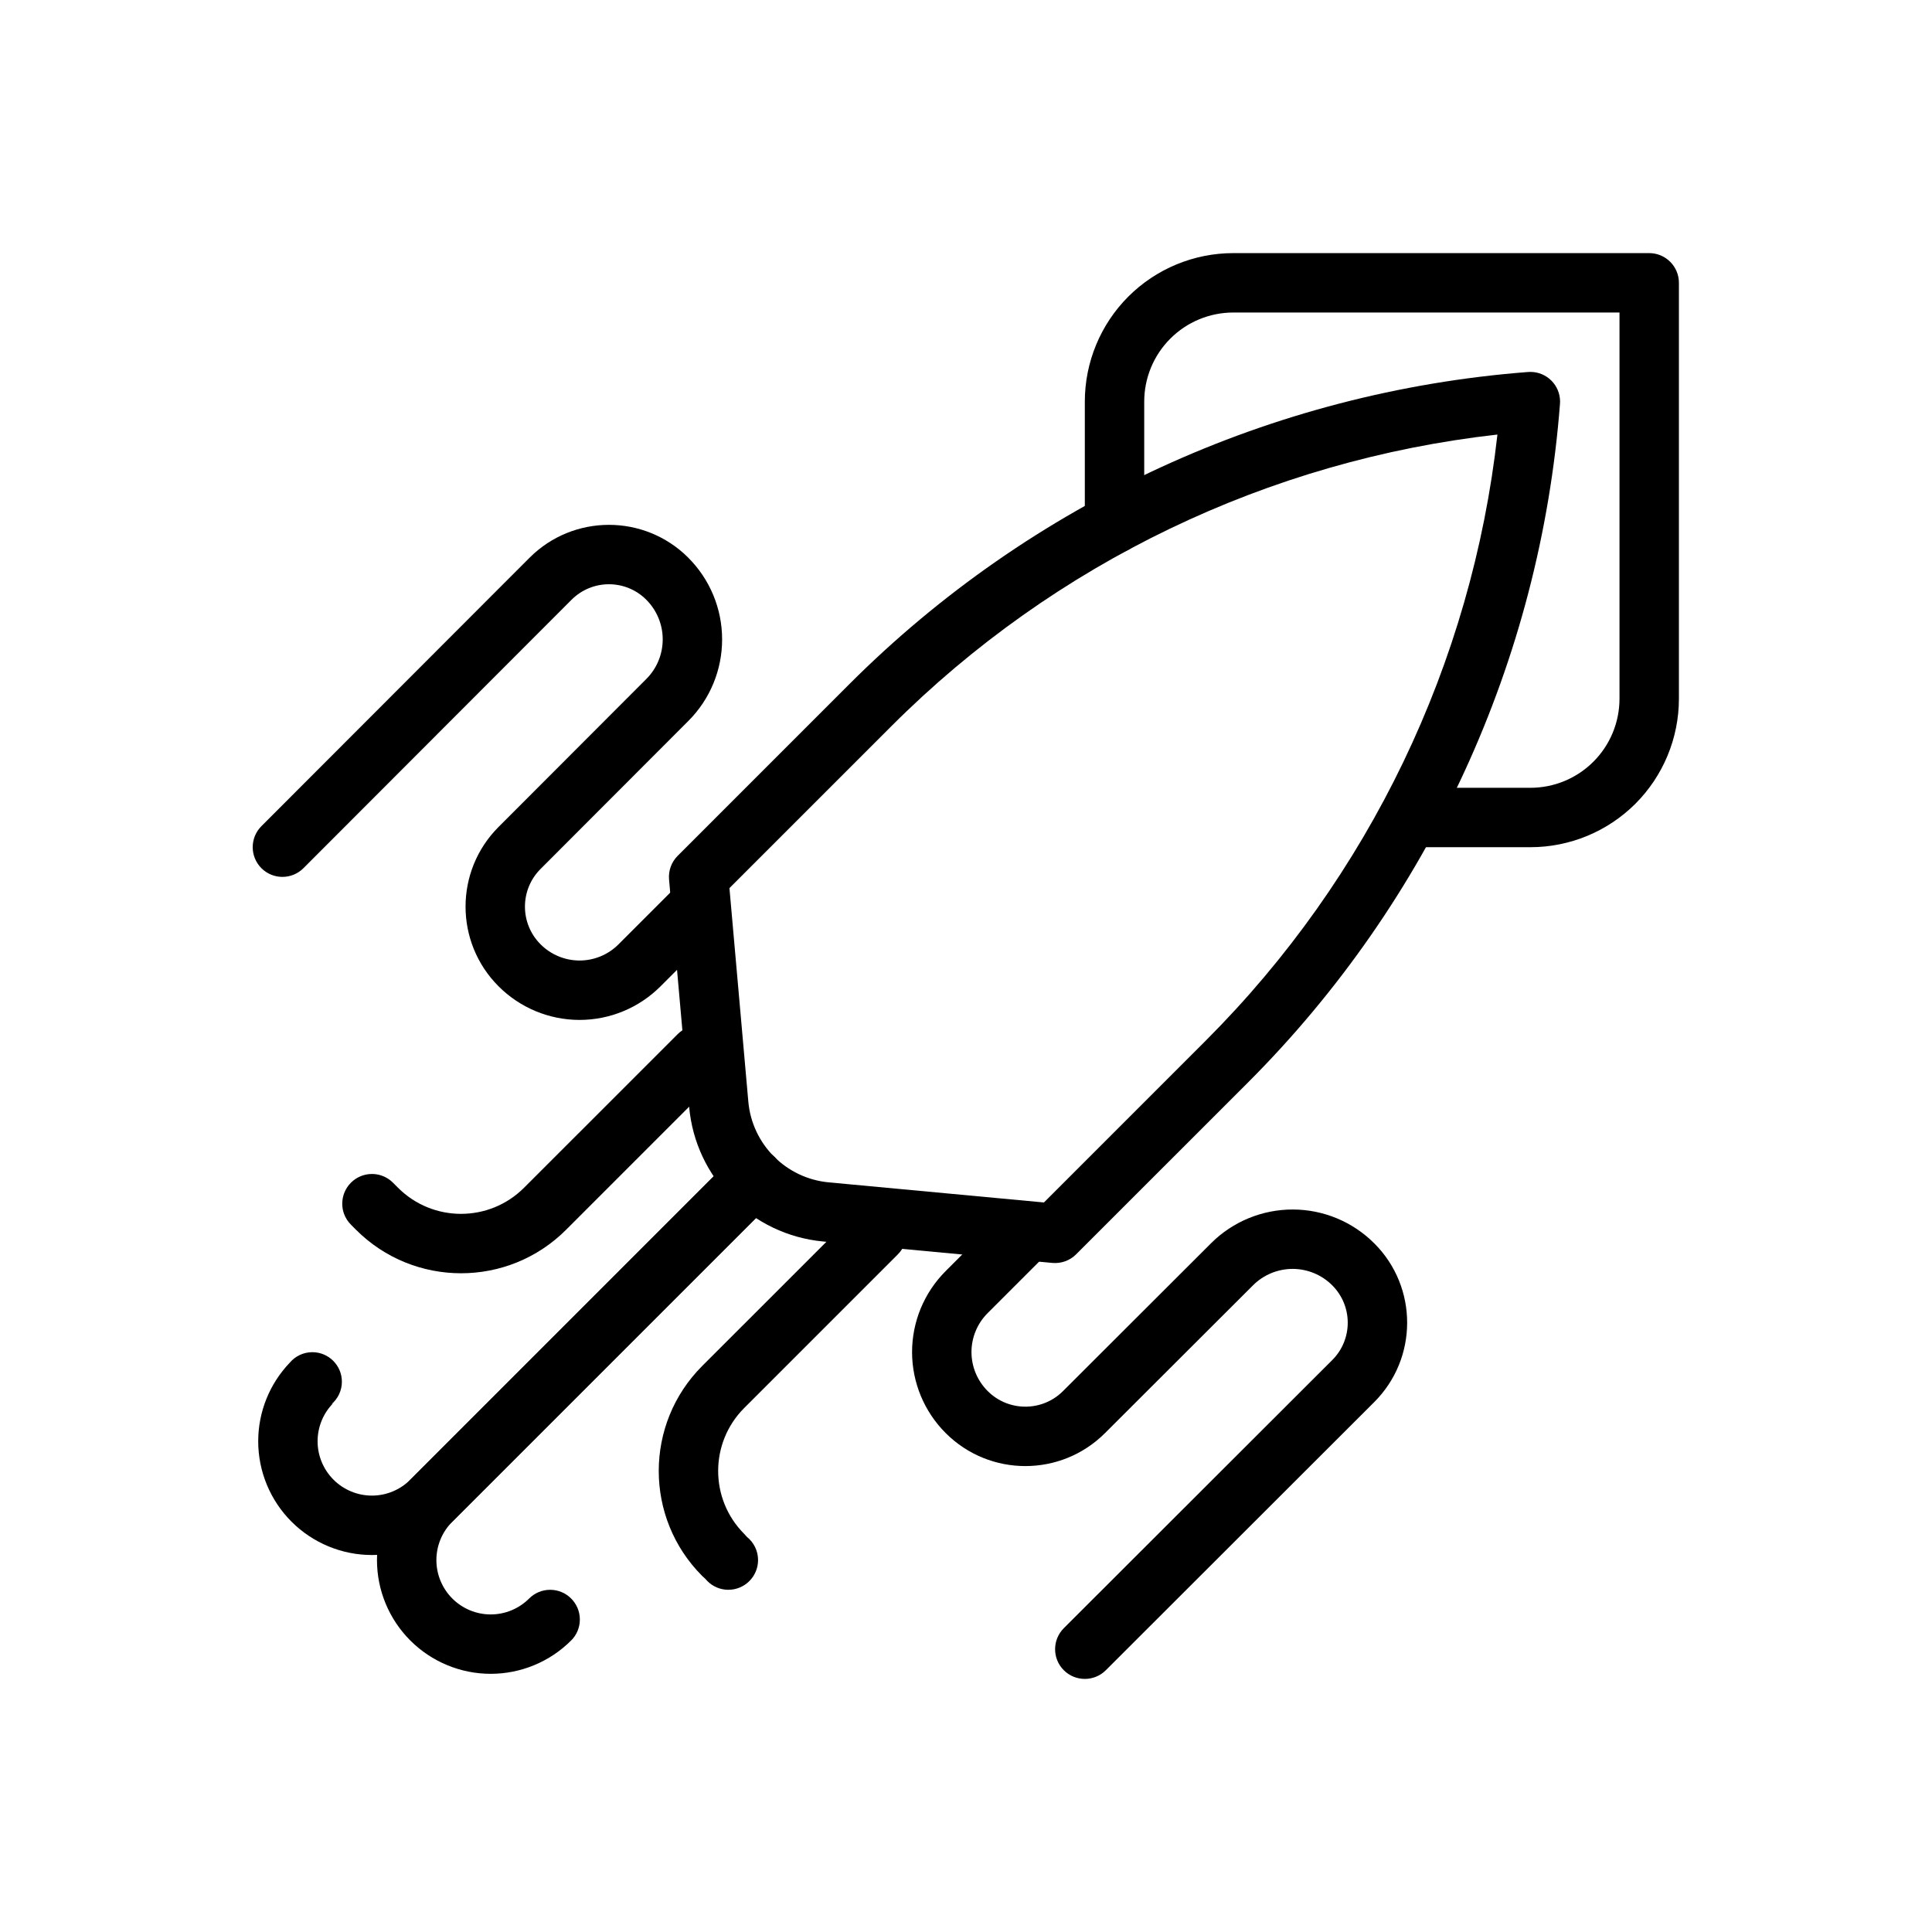 <?xml version="1.0" encoding="UTF-8"?>
<!-- Uploaded to: ICON Repo, www.svgrepo.com, Generator: ICON Repo Mixer Tools -->
<svg fill="#000000" width="800px" height="800px" version="1.1" viewBox="144 144 512 512" xmlns="http://www.w3.org/2000/svg">
 <g fill-rule="evenodd">
  <path d="m548.88 242.59c0.227-0.023 0.457-0.031 0.684-0.031 4.344 0 7.871 3.527 7.871 7.871 0 0.227-0.008 0.457-0.031 0.684-5.242 67.879-34.582 131.65-82.719 179.8-24.379 24.379-45.508 45.5-45.508 45.5-1.652 1.66-3.969 2.488-6.297 2.273 0 0-35.133-3.281-60.711-5.676-18.918-1.77-33.875-16.801-35.543-35.723-2.25-25.418-5.32-60.215-5.32-60.215-0.203-2.32 0.629-4.613 2.273-6.258 0 0 21.121-21.129 45.5-45.508 48.145-48.137 111.92-77.477 179.8-82.719zm-8.047 16.57c-6.793 60.652-33.992 117.32-77.289 160.61 0 0-42.887 42.895-42.887 42.895l-57.023-5.328c-11.352-1.062-20.324-10.086-21.324-21.434l-5-56.551 42.91-42.902c43.289-43.297 99.957-70.492 160.61-77.289z"/>
  <path d="m447.23 282.75v-32.316c0-6.266 2.488-12.273 6.918-16.695 4.426-4.434 10.43-6.918 16.695-6.918h102.34v102.34c0 6.266-2.488 12.273-6.918 16.695-4.426 4.434-10.43 6.918-16.695 6.918h-32.227c-4.336 0-7.871 3.527-7.871 7.871s3.535 7.871 7.871 7.871h32.227c10.438 0 20.453-4.148 27.836-11.523 7.375-7.383 11.523-17.398 11.523-27.836v-110.21c0-4.344-3.527-7.871-7.871-7.871h-110.21c-10.438 0-20.453 4.148-27.836 11.523-7.375 7.383-11.523 17.398-11.523 27.836v32.316c0 4.344 3.527 7.871 7.871 7.871s7.871-3.527 7.871-7.871z"/>
  <path d="m231.84 516.11c0.203-0.062 0.387-0.172 0.543-0.34-2.699 2.699-4.219 6.359-4.219 10.18 0 3.816 1.52 7.477 4.219 10.18 2.699 2.699 6.359 4.219 10.18 4.219 3.816 0 7.477-1.52 10.18-4.219 28.434-28.434 85.434-85.441 85.434-85.441 3.078-3.07 8.062-3.07 11.141 0 3.07 3.078 3.07 8.062 0 11.141 0 0-57.008 57-85.441 85.434-5.652 5.652-13.32 8.832-21.309 8.832s-15.656-3.18-21.309-8.832c-5.652-5.652-8.832-13.32-8.832-21.309 0-7.785 3.016-15.258 8.391-20.859 1.434-1.684 3.574-2.754 5.961-2.754 4.312 0 7.824 3.504 7.824 7.824 0 2.379-1.07 4.519-2.754 5.953z"/>
  <path d="m323.48 378.69-15.586 15.586c-2.731 2.738-6.445 4.273-10.32 4.273-3.863-0.008-7.582-1.551-10.312-4.289l-0.023-0.023c-5.496-5.512-5.496-14.438 0.008-19.949l39.18-39.234c5.738-5.738 8.957-13.531 8.941-21.648-0.008-8.117-3.242-15.895-8.988-21.625l-0.008-0.016c-11.629-11.586-30.441-11.562-42.043 0.047l-71.055 71.133c-3.07 3.078-3.07 8.062 0.008 11.141 3.07 3.07 8.062 3.062 11.133-0.008l71.055-71.141c5.465-5.465 14.32-5.473 19.789-0.016l0.008 0.008c2.785 2.777 4.359 6.559 4.359 10.492 0.008 3.945-1.551 7.723-4.336 10.508 0 0-39.18 39.234-39.18 39.234-11.637 11.652-11.645 30.527-0.016 42.188l0.023 0.023c5.684 5.699 13.398 8.91 21.453 8.918 8.047 0 15.77-3.195 21.461-8.887l15.594-15.586c3.07-3.07 3.07-8.062 0-11.133-3.078-3.07-8.062-3.07-11.141 0z"/>
  <path d="m410.18 465.28-15.586 15.586c-5.691 5.691-8.887 13.414-8.887 21.469 0.008 8.047 3.219 15.77 8.918 21.453l0.023 0.023c11.66 11.629 30.535 11.617 42.188-0.023l39.234-39.172c2.785-2.785 6.566-4.344 10.508-4.344 3.938 0.008 7.715 1.574 10.492 4.367l0.008 0.008c5.457 5.473 5.449 14.328-0.016 19.781l-71.141 71.055c-3.07 3.078-3.078 8.062-0.008 11.141 3.078 3.07 8.062 3.078 11.141 0.008 0 0 46.23-46.184 71.133-71.062 11.609-11.594 11.637-30.41 0.047-42.035l-0.016-0.008c-5.731-5.754-13.508-8.988-21.625-8.996-8.117-0.008-15.91 3.211-21.648 8.941l-39.234 39.18c-5.512 5.504-14.438 5.512-19.949 0.008l-0.023-0.023c-2.738-2.731-4.281-6.438-4.289-10.312 0-3.863 1.535-7.582 4.273-10.32l15.586-15.586c3.07-3.07 3.07-8.062 0-11.133-3.07-3.07-8.062-3.07-11.133 0z"/>
  <path d="m330.92 562.41c-0.27-0.234-0.543-0.488-0.82-0.754-15.367-15.375-15.367-40.297 0-55.672 18.121-18.113 40.715-40.707 40.715-40.707 3.07-3.07 8.062-3.07 11.133 0 3.07 3.07 3.07 8.062 0 11.133 0 0-40.707 40.715-40.715 40.715-9.219 9.219-9.219 24.176 0.008 33.395 0.242 0.25 0.473 0.504 0.676 0.754 1.812 1.441 2.977 3.668 2.977 6.164 0 4.344-3.527 7.871-7.871 7.871-0.148 0-0.309-0.008-0.457-0.016l-0.301-0.023-0.125-0.008c-2.102-0.234-3.953-1.301-5.219-2.852z"/>
  <path d="m295.29 578.81 0.062-0.062c-5.652 5.652-13.32 8.832-21.309 8.832s-15.656-3.18-21.309-8.832c-5.652-5.652-8.832-13.32-8.832-21.309 0-7.988 3.18-15.656 8.832-21.309 28.434-28.434 85.434-85.441 85.434-85.441 3.078-3.07 8.062-3.07 11.141 0 3.07 3.078 3.07 8.062 0 11.141l-85.441 85.434c-2.699 2.699-4.219 6.359-4.219 10.18 0 3.816 1.52 7.477 4.219 10.18 2.699 2.699 6.359 4.219 10.18 4.219 3.816 0 7.477-1.52 10.18-4.219-0.008 0.008-0.016 0.016-0.023 0.023 1.426-1.441 3.41-2.332 5.59-2.332 4.344 0 7.871 3.527 7.871 7.871 0 2.203-0.906 4.203-2.371 5.629zm-0.141 0.133c-0.086 0.078-0.172 0.156-0.262 0.227 0.039-0.023 0.078-0.055 0.109-0.086l0.148-0.141z"/>
  <path d="m247.09 456.54c0.324 0.211 0.676 0.512 1.055 0.891 0 0 1.34 1.332 1.34 1.34 9.219 9.219 24.176 9.219 33.395-0.008l40.715-40.707c3.07-3.07 8.062-3.07 11.133 0 3.07 3.07 3.07 8.062 0 11.133 0 0-22.594 22.594-40.707 40.715-15.375 15.367-40.297 15.367-55.672 0l-1.281-1.289c-0.836-0.82-1.496-1.828-1.906-2.961l-0.078-0.234-0.07-0.227-0.062-0.234-0.07-0.285-0.055-0.293-0.047-0.293-0.039-0.301-0.023-0.301-0.008-0.25-0.008-0.203v-0.047c0-4.344 3.527-7.871 7.871-7.871 1.684 0 3.242 0.527 4.527 1.434z"/>
 </g>
</svg>